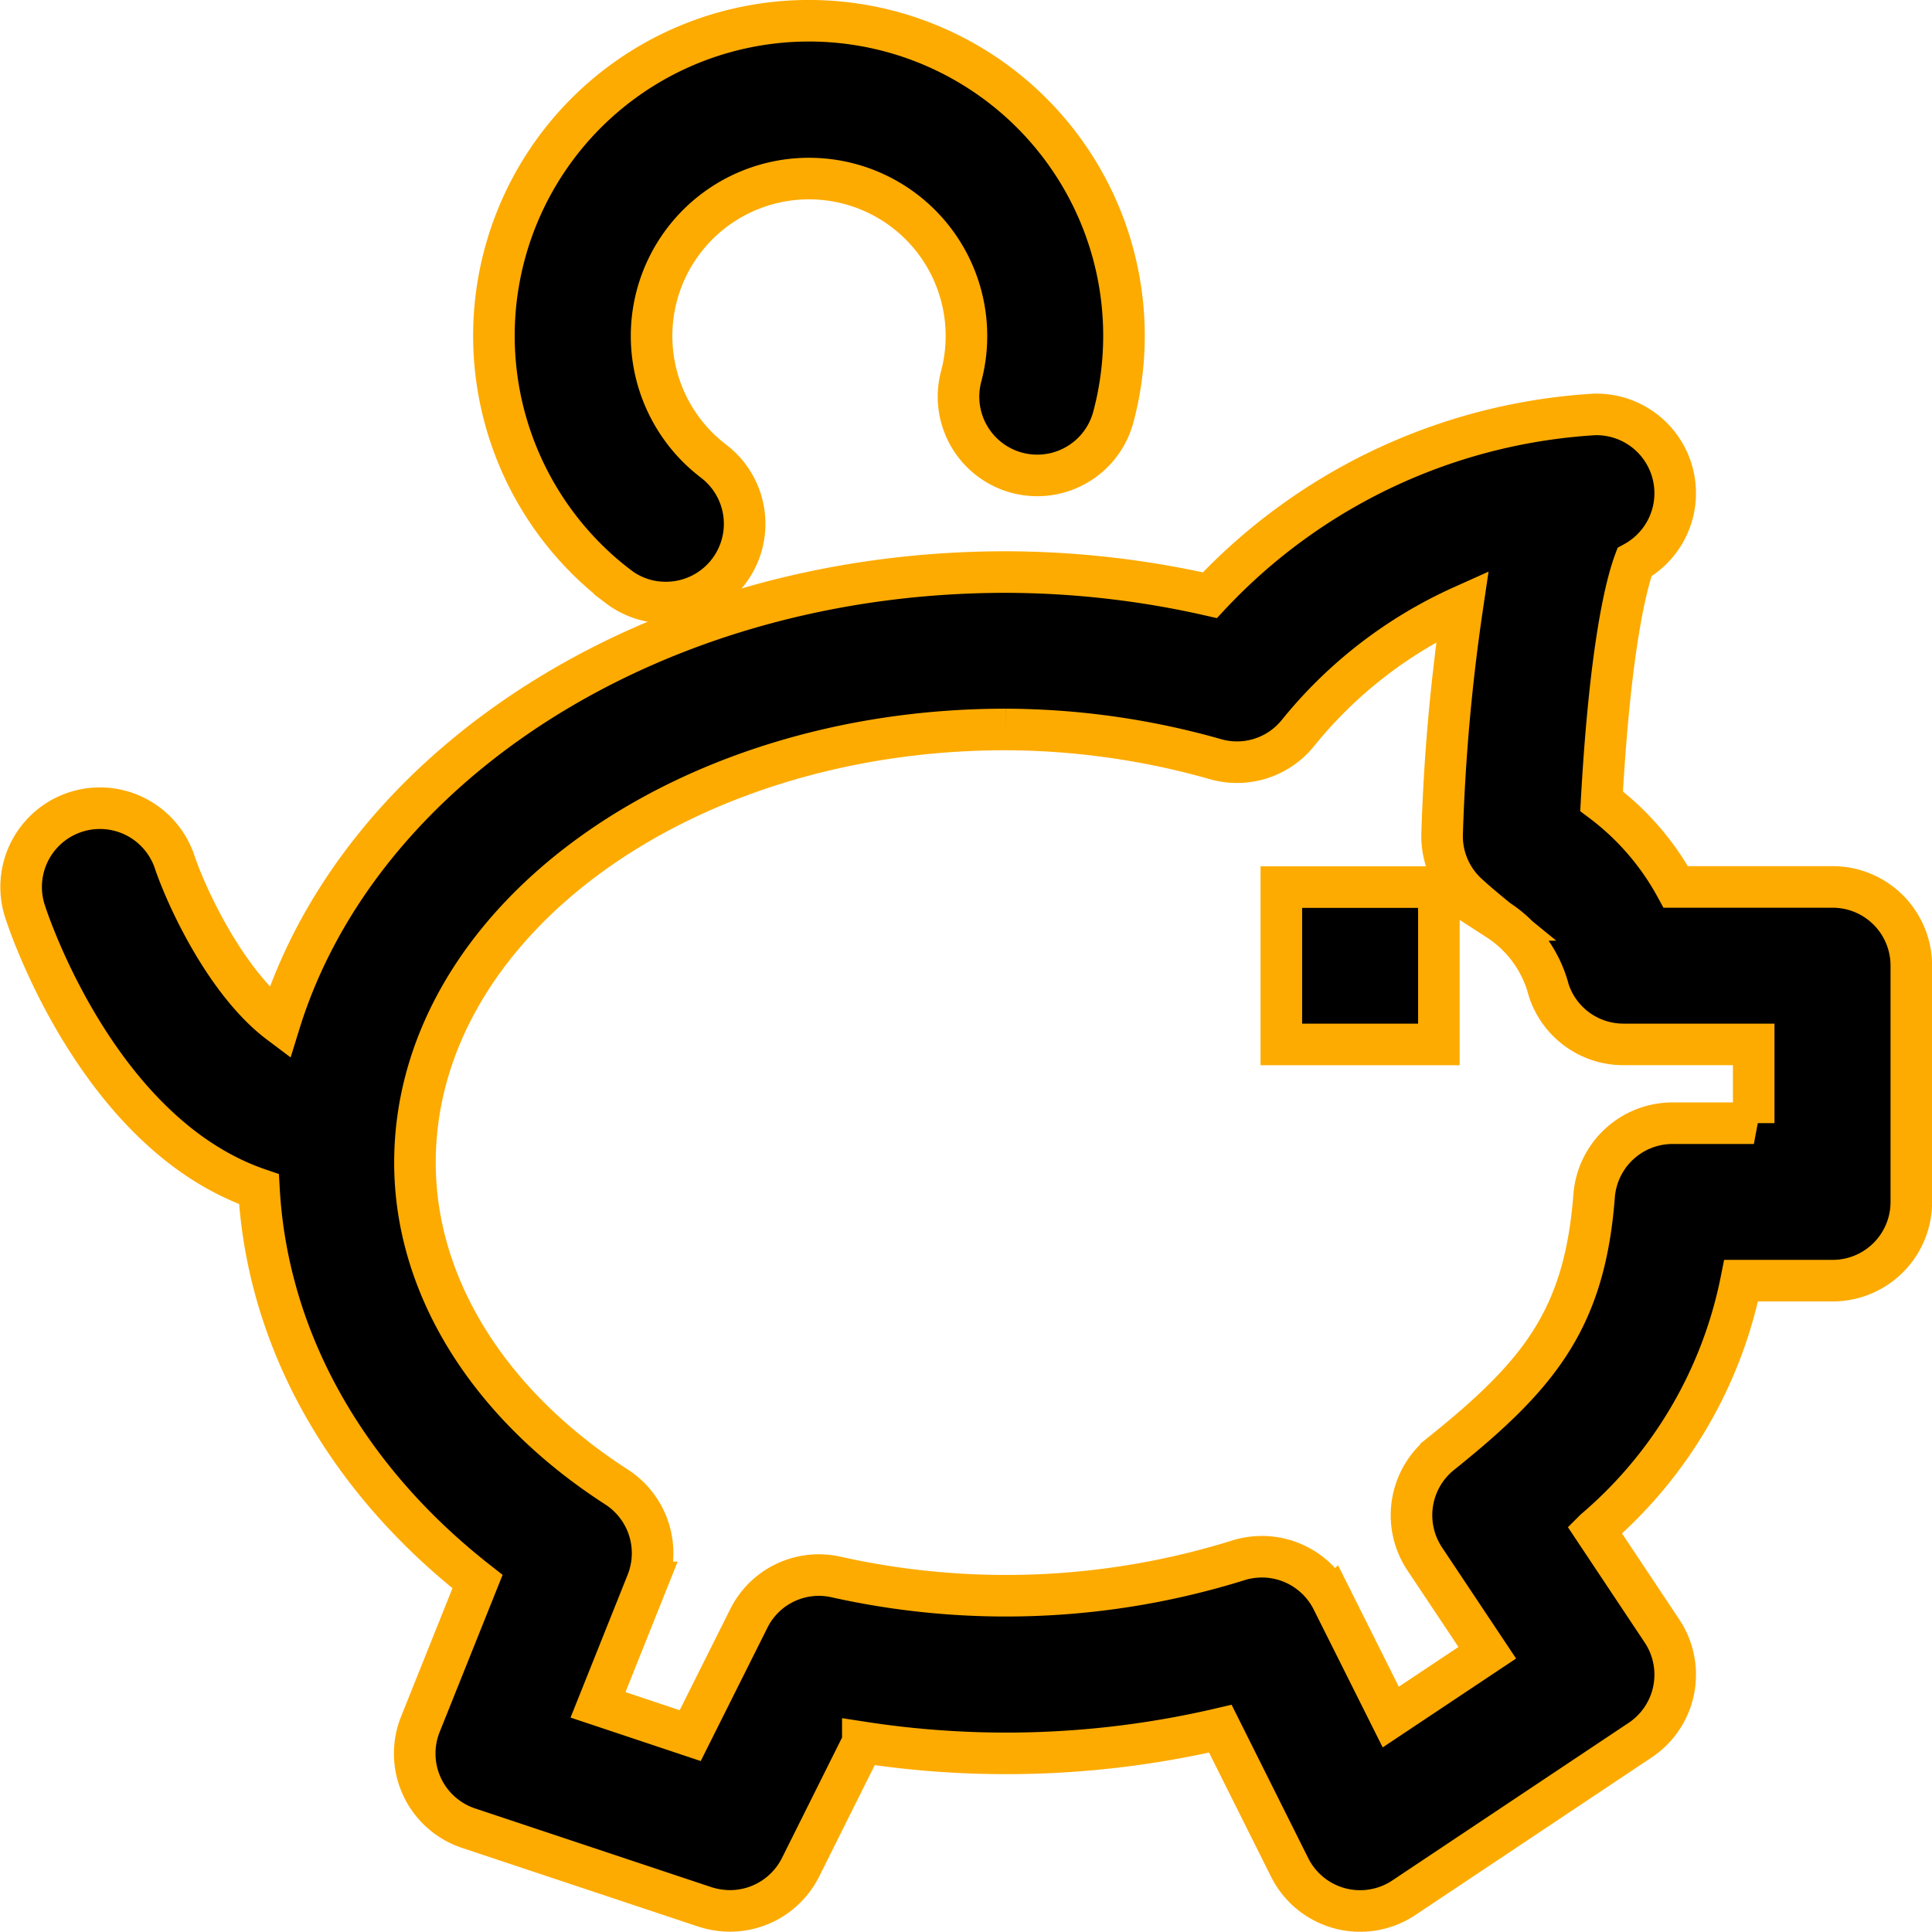 <svg xmlns="http://www.w3.org/2000/svg" width="92.96" height="92.961"><path d="M88.181 42.676h-7.549a12.833 12.833 0 0 0-3.57-4.124c.421-7.583 1.214-10.507 1.58-11.5a3.792 3.792 0 0 0-1.825-7.113h-.071a27.6 27.6 0 0 0-18.533 8.7 44.671 44.671 0 0 0-9.822-1.114c-16.913 0-31.1 9.265-34.943 21.7-2.569-1.93-4.465-6.034-5.045-7.75a3.791 3.791 0 0 0-7.19 2.407c.404 1.238 3.824 10.804 11.247 13.336.4 7.17 4.124 13.878 10.516 18.882l-2.749 6.864a3.783 3.783 0 0 0 2.319 5l11.371 3.788a4.014 4.014 0 0 0 1.208.193 3.8 3.8 0 0 0 3.392-2.094l3-6.014a45.3 45.3 0 0 0 17.2-.659l3.334 6.673a3.791 3.791 0 0 0 5.5 1.458l11.366-7.58a3.787 3.787 0 0 0 1.049-5.255l-3.237-4.863a21.2 21.2 0 0 0 7.048-11.991h4.4a3.786 3.786 0 0 0 3.788-3.788V46.464a3.786 3.786 0 0 0-3.788-3.788zm-3.792 11.368h-3.91a3.788 3.788 0 0 0-3.777 3.5c-.455 5.923-2.64 8.614-7.369 12.405a3.794 3.794 0 0 0-.782 5.059l3.01 4.516-4.644 3.094-2.811-5.619a3.789 3.789 0 0 0-4.536-1.918 37.525 37.525 0 0 1-19.329.8 3.764 3.764 0 0 0-4.215 2l-2.816 5.63-4.436-1.481 2.356-5.892a3.79 3.79 0 0 0-1.464-4.59c-6.162-3.976-9.7-9.671-9.7-15.608 0-11.49 12.747-20.841 28.42-20.841a37.324 37.324 0 0 1 10.1 1.43 3.767 3.767 0 0 0 3.959-1.25 21.494 21.494 0 0 1 7.921-6.113 94.411 94.411 0 0 0-.975 10.9 3.775 3.775 0 0 0 1.216 2.947c.512.469 1 .867 1.469 1.25a5.753 5.753 0 0 1 2.441 3.378 3.78 3.78 0 0 0 3.6 2.612h6.264v3.788zm-22.736-11.36h7.58v7.571h-7.58v-7.571zm-31.9-14.457a3.746 3.746 0 0 0 2.282.765 3.787 3.787 0 0 0 2.288-6.81 8.898 8.898 0 0 1-.628-.537 7.575 7.575 0 1 1 12.559-3.558 3.789 3.789 0 1 0 7.327 1.933 15.158 15.158 0 1 0-25.114 7.11 14.636 14.636 0 0 0 1.287 1.094z" stroke="#fdab01" stroke-width="2"/></svg>